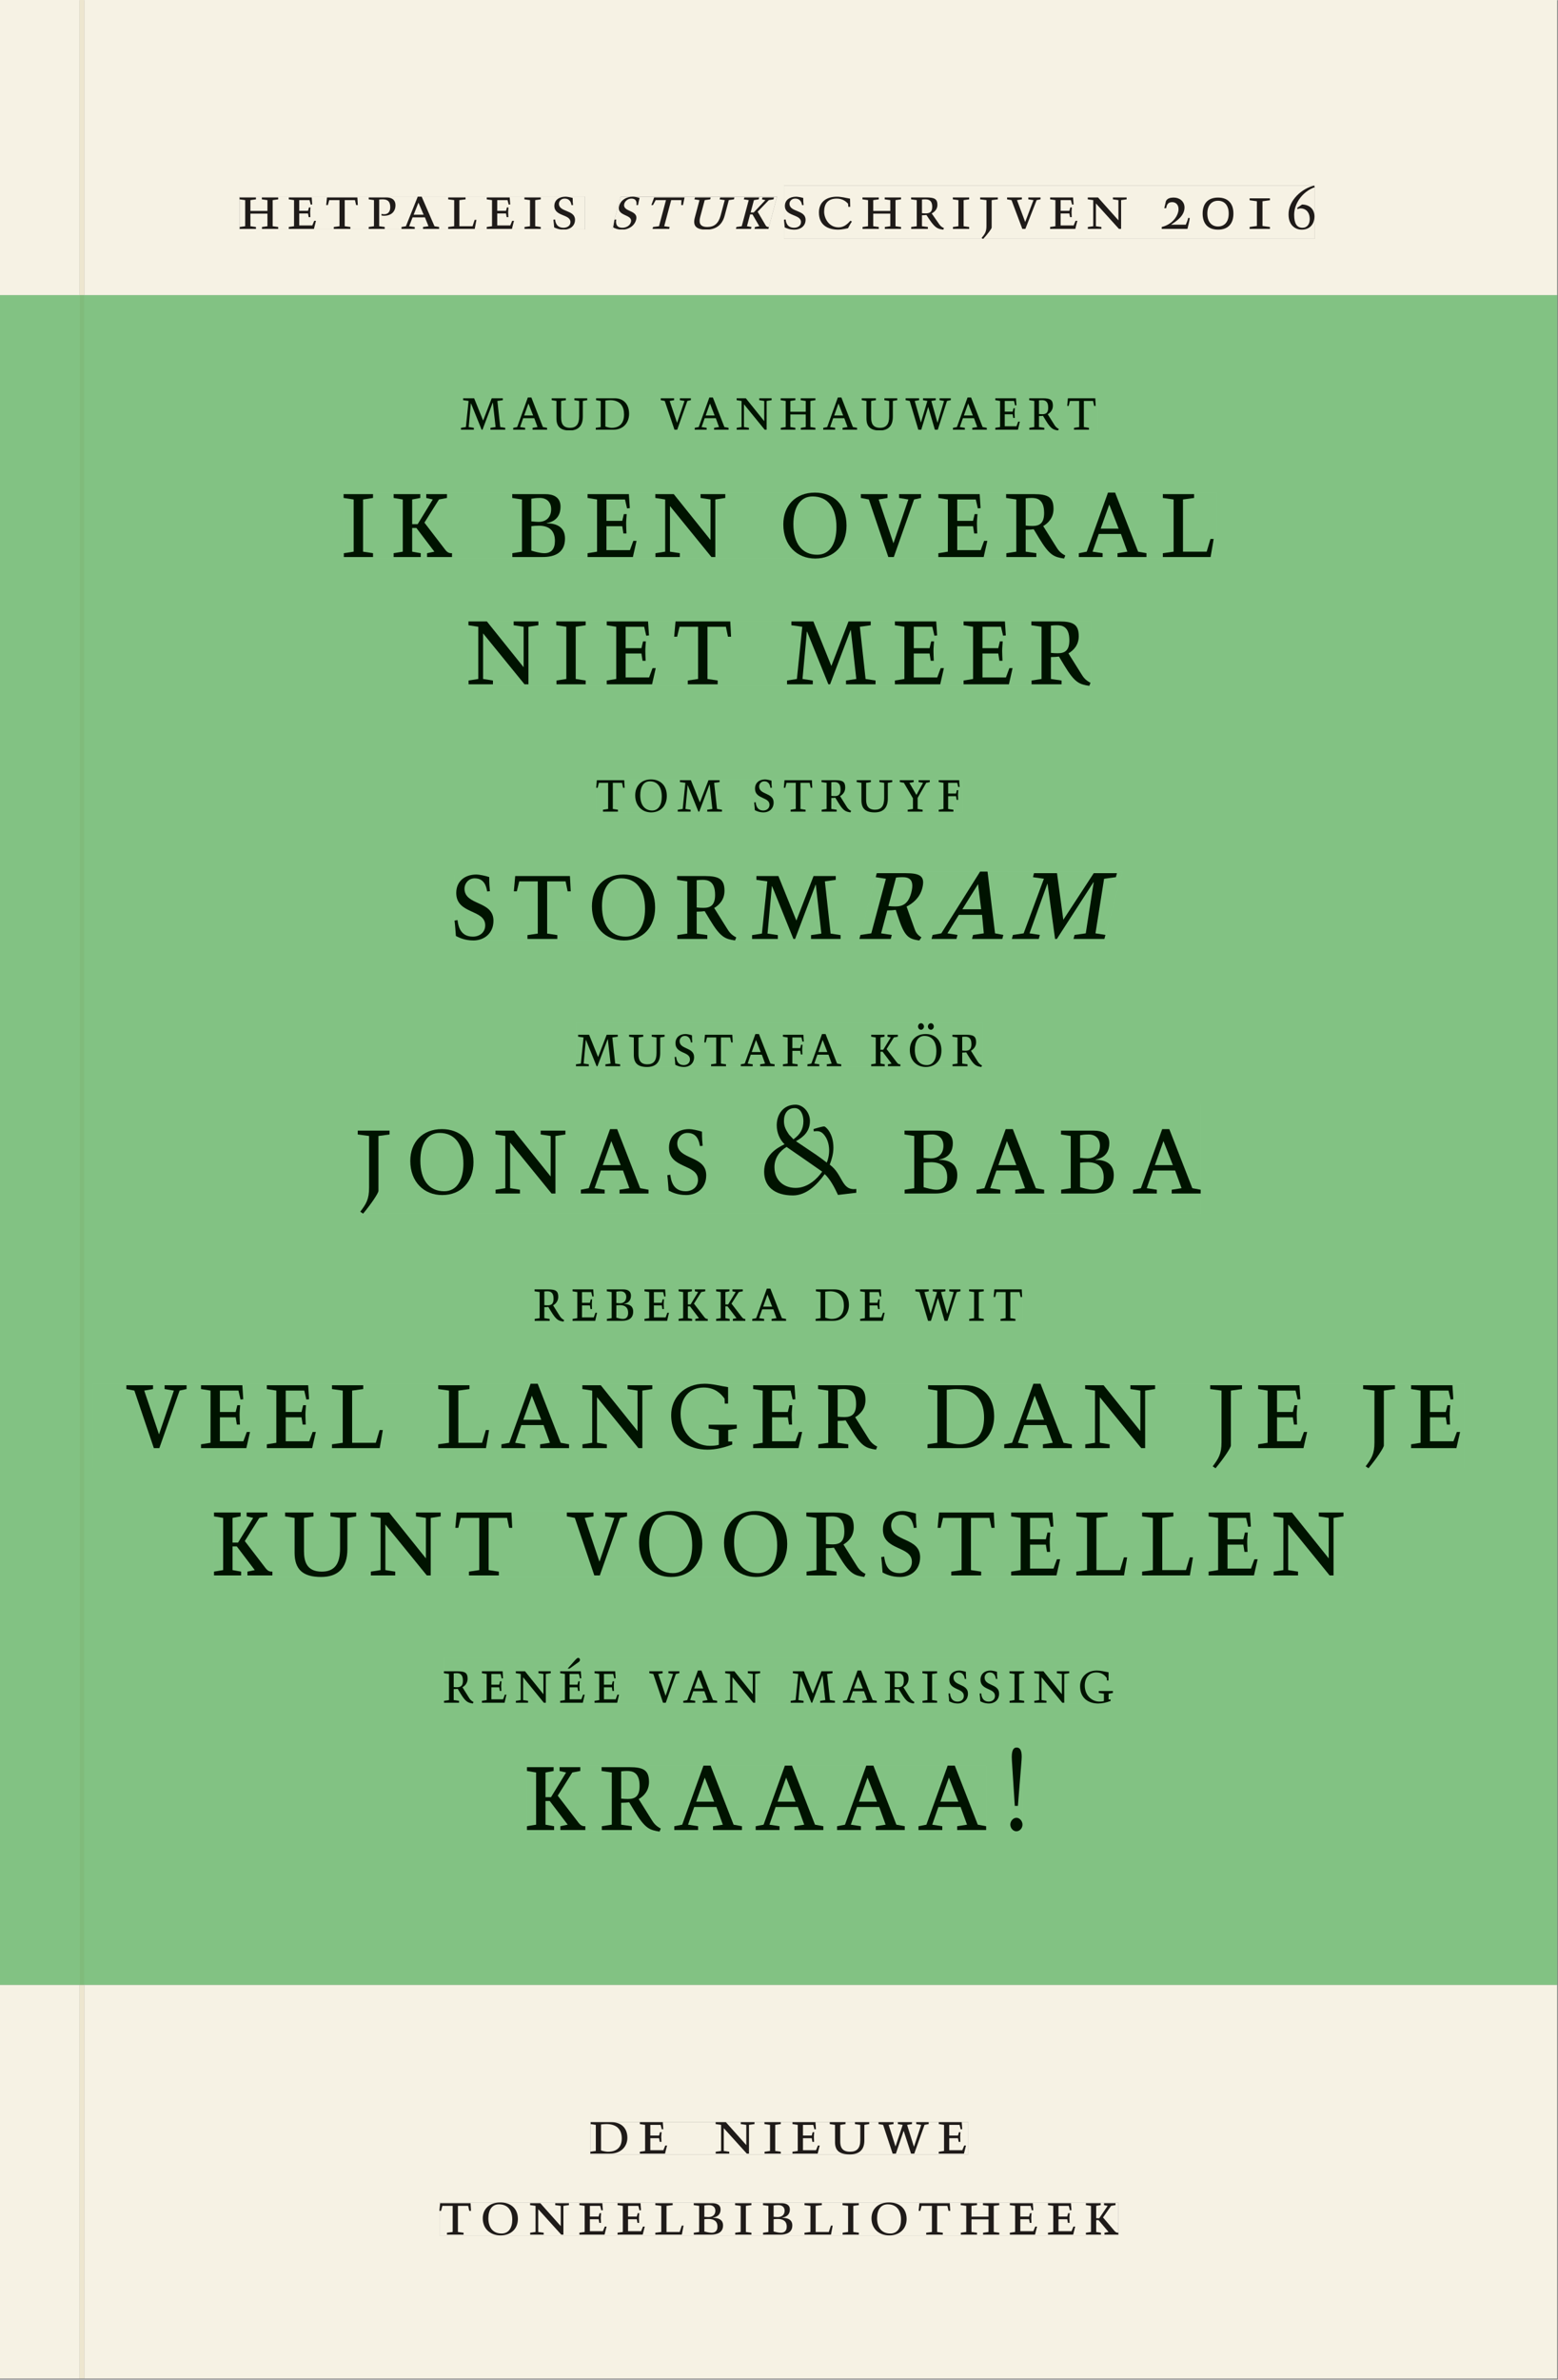 <svg xmlns="http://www.w3.org/2000/svg" xmlns:ns1="http://www.w3.org/1999/xlink" version="1.1" width="800" height="1221" viewBox="0.0 -8.526512829121202e-14 748.5 1142.25">
<rect x="0.0" y="-8.526512829121202e-14" width="748.5" height="1142.25" fill="#808080" stroke="none"/>
<g enable-background="new">
<path transform="matrix(2.778,0,0,-2.778,0,1141.733)" d="M 0 68.032 L 269.292 68.032 L 269.292 360 L 0 360 Z " fill="#84c98b" />
<symbol id="font_0_f">
<path d="M .17 .282 L .17 .452 L .257 .464 L .257 .494 L 0 .494 L 0 .464 L .088 .452 L .088 .042 L .002 .03 L .002 0 L .257 0 L .257 .03 L .17 .042 L .17 .24 L .438 .24 L .438 .042 L .352 .03 L .352 0 L .607 0 L .607 .03 L .52 .042 L .52 .452 L .607 .464 L .607 .494 L .35 .494 L .35 .464 L .438 .452 L .438 .282 L .17 .282 Z " />
</symbol>
<symbol id="font_0_c">
<path d="M 0 0 L .396 0 L .428 .127 L .4 .127 L .37 .054 L .165 .054 L .165 .242 L .303 .242 L .313 .185 L .34 .185 C .339 .212 .337 .237 .337 .261 C .337 .287 .34 .311 .342 .337 L .317 .337 L .303 .284 L .165 .284 L .165 .452 L .327 .452 L .345 .382 L .369 .384 L .361 .494 L 0 .494 L 0 .464 L .083 .452 L .083 .042 L 0 .03 L 0 0 Z " />
</symbol>
<symbol id="font_0_1a">
<path d="M .38 0 L .38 .03 L .291 .042 L .291 .452 L .452 .452 L .47 .374 L .497 .374 L .49 .494 L .012 .494 L 0 .374 L .026 .374 L .047 .452 L .209 .452 L .209 .042 L .119 .03 L .119 0 L .38 0 Z " />
</symbol>
<symbol id="font_0_17">
<path d="M 0 .464 L .083 .452 L .083 .042 L 0 .03 L 0 0 L .252 0 L .252 .03 L .165 .042 L .165 .461 C .182 .463 .201 .464 .219 .464 C .297 .464 .339 .432 .339 .34 C .339 .273 .305 .23 .243 .23 C .229 .23 .215 .232 .201 .235 L .201 .211 C .213 .208 .225 .206 .238 .206 C .38 .206 .421 .298 .421 .369 C .421 .466 .352 .494 .278 .494 L 0 .494 L 0 .464 Z " />
</symbol>
<symbol id="font_0_8">
<path d="M .208 .03 L .12 .042 L .174 .181 L .368 .181 L .424 .042 L .338 .03 L .338 0 L .591 0 L .591 .03 L .518 .042 L .317 .506 L .255 .506 L .069 .042 L 0 .03 L 0 0 L .208 0 L .208 .03 M .266 .412 L .348 .223 L .191 .223 L .266 .412 Z " />
</symbol>
<symbol id="font_0_13">
<path d="M 0 .494 L 0 .464 L .094 .452 L .094 .042 L 0 .03 L 0 0 L .417 0 L .444 .142 L .416 .142 L .383 .042 L .176 .042 L .176 .452 L .273 .464 L .273 .494 L 0 .494 Z " />
</symbol>
<symbol id="font_0_10">
<path d="M .088 .042 L .002 .03 L .002 0 L .257 0 L .257 .03 L .17 .042 L .17 .452 L .257 .464 L .257 .494 L 0 .494 L 0 .464 L .088 .452 L .088 .042 Z " />
</symbol>
<symbol id="font_0_19">
<path d="M .309 .387 C .306 .412 .303 .445 .303 .498 C .269 .508 .216 .518 .192 .518 C .087 .518 .015 .463 .015 .373 C .015 .204 .268 .247 .268 .119 C .268 .063 .219 .03 .16 .03 C .044 .03 .032 .123 .026 .16 L 0 .156 C .005 .122 .01 .057 .012 .035 C .04 .022 .089 0 .165 0 C .257 0 .34 .054 .34 .155 C .34 .315 .087 .272 .087 .407 C .087 .446 .12 .488 .176 .488 C .263 .488 .278 .42 .285 .385 L .309 .387 Z " />
</symbol>
<symbol id="font_0_1">
<path d="M 0 0 Z " />
</symbol>
<use ns1:href="#font_0_f" transform="matrix(30.556,0,0,-30.556,115.105,109.805)" fill="#231f20" />
<use ns1:href="#font_0_c" transform="matrix(30.556,0,0,-30.556,138.724,109.805)" fill="#231f20" />
<use ns1:href="#font_0_1a" transform="matrix(30.556,0,0,-30.556,156.721,109.805)" fill="#231f20" />
<use ns1:href="#font_0_17" transform="matrix(30.556,0,0,-30.556,177.132,109.805)" fill="#231f20" />
<use ns1:href="#font_0_8" transform="matrix(30.556,0,0,-30.556,192.899,109.805)" fill="#231f20" />
<use ns1:href="#font_0_13" transform="matrix(30.556,0,0,-30.556,215.327,109.805)" fill="#231f20" />
<use ns1:href="#font_0_c" transform="matrix(30.556,0,0,-30.556,233.844,109.805)" fill="#231f20" />
<use ns1:href="#font_0_10" transform="matrix(30.556,0,0,-30.556,251.932,109.805)" fill="#231f20" />
<use ns1:href="#font_0_19" transform="matrix(30.556,0,0,-30.556,265.866,110.172)" fill="#231f20" />
<use ns1:href="#font_0_1" transform="matrix(30.556,0,0,-30.556,280.93,109.805)" fill="#231f20" />
<symbol id="font_0_1b">
<path d="M .396 .506 L .396 .476 L .48 .464 L .48 .222 C .48 .098 .428 .042 .32 .042 C .192 .042 .165 .118 .165 .202 L .165 .464 L .248 .476 L .248 .506 L 0 .506 L 0 .476 L .083 .464 L .083 .19 C .083 .057 .158 0 .314 0 C .461 0 .544 .069 .544 .218 L .544 .464 L .621 .476 L .621 .506 L .396 .506 Z " />
</symbol>
<symbol id="font_0_12">
<path d="M .466 .494 L .285 .494 L .285 .464 L .342 .452 L .21 .258 L .162 .258 L .162 .452 L .233 .464 L .233 .494 L 0 .494 L 0 .464 L .08 .452 L .08 .042 L 0 .03 L 0 0 L .237 0 L .237 .03 L .162 .042 L .162 .228 L .199 .228 L .356 .042 L .292 .03 L .292 0 L .51 0 L .51 .03 C .492 .03 .473 .03 .449 .059 L .269 .27 L .396 .452 L .466 .464 L .466 .494 Z " />
</symbol>
<use ns1:href="#font_0_19" transform="matrix(30.556,0,8.187,-30.556,293.939,110.172)" fill="#231f20" />
<use ns1:href="#font_0_1a" transform="matrix(30.556,0,8.187,-30.556,309.865,109.805)" fill="#231f20" />
<use ns1:href="#font_0_1b" transform="matrix(30.556,0,8.187,-30.556,329.72,110.172)" fill="#231f20" />
<use ns1:href="#font_0_12" transform="matrix(30.556,0,8.187,-30.556,353.56,109.805)" fill="#231f20" />
<symbol id="font_0_a">
<path d="M .489 .487 C .423 .499 .351 .518 .283 .518 C .109 .518 0 .428 0 .27 C 0 .064 .148 0 .306 0 C .356 0 .435 .018 .457 .022 C .475 .059 .496 .095 .518 .128 L .495 .14 C .454 .094 .396 .036 .31 .036 C .155 .036 .082 .18 .082 .282 C .082 .395 .129 .488 .282 .488 C .374 .488 .43 .439 .458 .407 L .462 .359 L .492 .359 L .489 .487 Z " />
</symbol>
<symbol id="font_0_18">
<path d="M .089 .054 L .002 .042 L .002 .012 L .264 .012 L .264 .042 L .171 .054 L .171 .226 C .197 .226 .226 .228 .241 .23 L .288 .16 C .38 .023 .42 .012 .506 0 L .517 .024 C .472 .044 .453 .069 .436 .094 L .324 .255 C .369 .279 .414 .321 .414 .39 C .414 .482 .366 .506 .242 .506 L 0 .506 L 0 .476 L .089 .464 L .089 .054 M .171 .473 C .188 .475 .201 .476 .223 .476 C .271 .476 .332 .465 .332 .358 C .332 .277 .292 .256 .231 .256 C .209 .256 .19 .257 .171 .259 L .171 .473 Z " />
</symbol>
<symbol id="font_0_11">
<path d="M .278 .652 L 0 .652 L 0 .622 L .099 .61 L .099 .203 C .099 .112 .073 .076 .022 .015 L .047 0 C .118 .077 .181 .161 .181 .179 L .181 .61 L .278 .622 L .278 .652 Z " />
</symbol>
<symbol id="font_0_1c">
<path d="M .465 .452 L .526 .464 L .526 .494 L .334 .494 L .334 .464 L .415 .452 L .285 .108 L .156 .452 L .233 .464 L .233 .494 L 0 .494 L 0 .464 L .07 .452 L .24 0 L .288 0 L .465 .452 Z " />
</symbol>
<symbol id="font_0_15">
<path d="M .611 .494 L .395 .494 L .395 .464 L .482 .452 L .482 .134 L .161 .494 L 0 .494 L 0 .464 L .086 .452 L .086 .042 L .001 .03 L .001 0 L .214 0 L .214 .03 L .128 .042 L .128 .4 L .49 0 L .524 0 L .524 .452 L .611 .464 L .611 .494 Z " />
</symbol>
<symbol id="font_0_6">
<path d="M .15 .066 L .148 .068 C .235 .124 .358 .206 .358 .336 C .358 .434 .277 .492 .191 .492 C .129 .492 .089 .479 .066 .437 L .04 .325 L .07 .325 C .079 .382 .099 .42 .164 .42 C .215 .42 .264 .387 .264 .309 C .264 .224 .185 .075 0 .03 L 0 0 L .404 0 C .413 .039 .433 .111 .441 .17 L .415 .172 C .407 .134 .393 .098 .378 .066 L .15 .066 Z " />
</symbol>
<symbol id="font_0_4">
<path d="M 0 .252 C 0 .103 .076 0 .242 0 C .408 0 .484 .103 .484 .252 C .484 .401 .408 .504 .242 .504 C .076 .504 0 .401 0 .252 M .074 .252 C .074 .386 .145 .454 .242 .454 C .339 .454 .41 .386 .41 .252 C .41 .118 .339 .05 .242 .05 C .145 .05 .074 .118 .074 .252 Z " />
</symbol>
<symbol id="font_0_5">
<path d="M .319 .48 L 0 .48 L 0 .45 L .114 .434 L .114 .046 L 0 .03 L 0 0 L .319 0 L .319 .03 L .202 .046 L .202 .434 L .319 .45 L .319 .48 Z " />
</symbol>
<symbol id="font_0_7">
<path d="M .146 .322 C .163 .329 .18 .334 .198 .334 C .266 .334 .339 .285 .339 .165 C .339 .09 .301 .03 .225 .03 C .139 .03 .094 .092 .094 .233 C .094 .414 .226 .598 .417 .667 L .409 .692 C .229 .654 0 .466 .006 .235 C .007 .07 .112 0 .212 0 C .351 0 .413 .099 .413 .208 C .413 .318 .338 .394 .218 .395 L .142 .343 L .146 .322 Z " />
</symbol>
<use ns1:href="#font_0_19" transform="matrix(30.556,0,0,-30.556,376.628,110.172)" fill="#231f20" />
<use ns1:href="#font_0_a" transform="matrix(30.556,0,0,-30.556,393.434,110.172)" fill="#231f20" />
<use ns1:href="#font_0_f" transform="matrix(30.556,0,0,-30.556,414.334,109.805)" fill="#231f20" />
<use ns1:href="#font_0_18" transform="matrix(30.556,0,0,-30.556,437.709,110.172)" fill="#231f20" />
<use ns1:href="#font_0_10" transform="matrix(30.556,0,0,-30.556,457.753,109.805)" fill="#231f20" />
<use ns1:href="#font_0_11" transform="matrix(30.556,0,0,-30.556,470.892,114.633)" fill="#231f20" />
<use ns1:href="#font_0_1c" transform="matrix(30.556,0,0,-30.556,483.817,109.805)" fill="#231f20" />
<use ns1:href="#font_0_c" transform="matrix(30.556,0,0,-30.556,504.503,109.805)" fill="#231f20" />
<use ns1:href="#font_0_15" transform="matrix(30.556,0,0,-30.556,522.592,109.805)" fill="#231f20" />
<use ns1:href="#font_0_1" transform="matrix(30.556,0,0,-30.556,545.173,109.805)" fill="#231f20" />
<use ns1:href="#font_0_6" transform="matrix(30.556,0,0,-30.556,558.128,109.805)" fill="#231f20" />
<use ns1:href="#font_0_4" transform="matrix(30.556,0,0,-30.556,577.776,110.172)" fill="#231f20" />
<use ns1:href="#font_0_5" transform="matrix(30.556,0,0,-30.556,600.356,109.805)" fill="#231f20" />
<use ns1:href="#font_0_7" transform="matrix(30.556,0,0,-30.556,618.873,110.172)" fill="#231f20" />
<path transform="matrix(2.778,0,0,-2.778,0,1141.733)" d="M 14.573 360 L 269.292 360 L 269.292 411.024 L 14.573 411.024 Z M 135.586 378.974 L 227.381 378.974 L 227.381 369.756 L 135.586 369.756 Z M 107.345 377.06 L 134.383 377.06 L 132.856 371.362 L 105.818 371.362 Z M 41.438 377.06 L 101.135 377.06 L 101.135 371.362 L 41.438 371.362 Z M 0 360 L 13.774 360 L 13.774 411.024 L 0 411.024 Z M 14.573 0 L 269.292 0 L 269.292 68.032 L 14.573 68.032 Z M 102.102 44.302 L 167.464 44.302 L 167.464 38.736 L 102.102 38.736 Z M 75.994 30.434 L 193.418 30.434 L 193.418 24.736 L 75.994 24.736 Z M 0 0 L 13.774 0 L 13.774 68.032 L 0 68.032 Z M 13.774 0 L 14.573 0 Z " fill="#f6f2e4" />
<path transform="matrix(2.778,0,0,-2.778,0,1141.733)" d="M 14.573 68.032 L 269.292 68.032 L 269.292 360 L 14.573 360 Z M 79.726 342.355 L 189.833 342.355 L 189.833 336.657 L 79.726 336.657 Z M 59.426 325.921 L 210.42 325.921 L 210.42 314.525 L 59.426 314.525 Z M 81.018 303.656 L 188.61 303.656 L 188.61 292.525 L 81.018 292.525 Z M 103.109 276.355 L 166.429 276.355 L 166.429 270.657 L 103.109 270.657 Z M 151.709 260.427 L 194.124 260.427 L 190.931 248.512 L 148.517 248.512 Z M 78.613 259.921 L 145.378 259.921 L 145.378 248.525 L 78.613 248.525 Z M 99.61 234.225 L 169.949 234.225 L 169.949 226.657 L 99.61 226.657 Z M 61.871 220.145 L 207.657 220.145 L 207.657 201.313 L 61.871 201.313 Z M 92.452 188.355 L 176.779 188.355 L 176.779 182.657 L 92.452 182.657 Z M 16.054 171.921 L 253.237 171.921 L 253.237 157.313 L 16.054 157.313 Z M 37.012 149.921 L 232.358 149.921 L 232.358 138.525 L 37.012 138.525 Z M 76.775 124.544 L 192.792 124.544 L 192.792 116.657 L 76.775 116.657 Z M 174.737 109.049 L 176.843 109.049 L 176.843 94.57 L 174.737 94.57 Z M 91.139 105.921 L 170.556 105.921 L 170.556 94.525 L 91.139 94.525 Z M 0 68.032 L 13.774 68.032 L 13.774 360 L 0 360 Z " fill="#82c283" />
<path transform="matrix(2.778,0,0,-2.778,0,1141.733)" d="M 102.102 38.735 L 167.464 38.735 L 167.464 44.301 L 102.102 44.301 Z " fill="#f6f2e4" />
<clipPath id="cp1">
<path transform="matrix(2.778,0,0,-2.778,0,1141.733)" d="M 102.102 38.735 L 167.464 38.735 L 167.464 44.301 L 102.102 44.301 Z " />
</clipPath>
<g clip-path="url(#cp1)">
<symbol id="font_0_b">
<path d="M .168 .458 C .188 .46 .222 .464 .253 .464 C .436 .464 .494 .357 .494 .24 C .494 .106 .421 .03 .279 .03 C .249 .03 .216 .036 .168 .05 L .168 .458 M .005 .464 L .086 .452 L .086 .042 L 0 .03 L 0 0 L .307 0 C .491 0 .582 .12 .582 .249 C .582 .396 .491 .494 .331 .494 L .005 .494 L .005 .464 Z " />
</symbol>
<symbol id="font_0_1d">
<path d="M .723 .452 L .789 .464 L .789 .494 L .593 .494 L .593 .464 L .671 .452 L .558 .111 L .556 .111 L .449 .452 L .526 .464 L .526 .494 L .304 .494 L .304 .464 L .38 .452 L .268 .115 L .266 .115 L .159 .452 L .236 .464 L .236 .494 L 0 .494 L 0 .464 L .072 .452 L .222 0 L .273 0 L .394 .356 L .396 .356 L .511 0 L .562 0 L .723 .452 Z " />
</symbol>
<use ns1:href="#font_0_b" transform="matrix(30.556,0,0,-30.556,283.618,1033.768)" fill="#1f1b19" />
<use ns1:href="#font_0_c" transform="matrix(30.556,0,0,-30.556,307.39,1033.768)" fill="#1f1b19" />
<use ns1:href="#font_0_1" transform="matrix(30.556,0,0,-30.556,324.623,1033.768)" fill="#1f1b19" />
<use ns1:href="#font_0_15" transform="matrix(30.556,0,0,-30.556,343.812,1033.768)" fill="#1f1b19" />
<use ns1:href="#font_0_10" transform="matrix(30.556,0,0,-30.556,367.248,1033.768)" fill="#1f1b19" />
<use ns1:href="#font_0_c" transform="matrix(30.556,0,0,-30.556,380.723,1033.768)" fill="#1f1b19" />
<use ns1:href="#font_0_1b" transform="matrix(30.556,0,0,-30.556,398.629,1034.135)" fill="#1f1b19" />
<use ns1:href="#font_0_1d" transform="matrix(30.556,0,0,-30.556,422.065,1033.768)" fill="#1f1b19" />
<use ns1:href="#font_0_c" transform="matrix(30.556,0,0,-30.556,451.001,1033.768)" fill="#1f1b19" />
<use ns1:href="#font_0_1" transform="matrix(30.556,0,0,-30.556,465.179,1033.768)" fill="#1f1b19" />
</g>
<path transform="matrix(2.778,0,0,-2.778,0,1141.733)" d="M 75.994 24.736 L 193.418 24.736 L 193.418 30.434 L 75.994 30.434 Z " fill="#f6f2e4" />
<clipPath id="cp2">
<path transform="matrix(2.778,0,0,-2.778,0,1141.733)" d="M 75.994 24.736 L 193.418 24.736 L 193.418 30.434 L 75.994 30.434 Z " />
</clipPath>
<g clip-path="url(#cp2)">
<symbol id="font_0_16">
<path d="M .256 .488 C .389 .488 .464 .398 .464 .248 C .464 .118 .407 .03 .296 .03 C .163 .03 .088 .12 .088 .27 C .088 .4 .145 .488 .256 .488 M 0 .268 C 0 .104 .119 0 .279 0 C .443 0 .552 .104 .552 .259 C .552 .43 .431 .518 .276 .518 C .105 .518 0 .414 0 .268 Z " />
</symbol>
<symbol id="font_0_9">
<path d="M .167 .458 C .186 .461 .207 .464 .241 .464 C .306 .464 .34 .427 .34 .376 C .34 .317 .302 .276 .229 .276 C .214 .276 .195 .278 .167 .28 L .167 .458 M .167 .242 C .184 .244 .206 .246 .233 .246 C .311 .246 .373 .216 .373 .126 C .373 .065 .343 .03 .281 .03 C .241 .03 .191 .044 .167 .05 L .167 .242 M .268 0 C .371 0 .461 .034 .461 .145 C .461 .237 .386 .264 .302 .265 L .302 .267 C .398 .282 .422 .342 .422 .395 C .422 .474 .354 .494 .289 .494 L 0 .494 L 0 .464 L .085 .452 L .085 .042 L .001 .03 L .001 0 L .268 0 Z " />
</symbol>
<use ns1:href="#font_0_1a" transform="matrix(30.556,0,0,-30.556,211.094,1072.657)" fill="#1f1b19" />
<use ns1:href="#font_0_16" transform="matrix(30.556,0,0,-30.556,231.933,1073.024)" fill="#1f1b19" />
<use ns1:href="#font_0_15" transform="matrix(30.556,0,0,-30.556,254.667,1072.657)" fill="#1f1b19" />
<use ns1:href="#font_0_c" transform="matrix(30.556,0,0,-30.556,278.347,1072.657)" fill="#1f1b19" />
<use ns1:href="#font_0_c" transform="matrix(30.556,0,0,-30.556,296.681,1072.657)" fill="#1f1b19" />
<use ns1:href="#font_0_13" transform="matrix(30.556,0,0,-30.556,314.831,1072.657)" fill="#1f1b19" />
<use ns1:href="#font_0_9" transform="matrix(30.556,0,0,-30.556,333.286,1072.657)" fill="#1f1b19" />
<use ns1:href="#font_0_10" transform="matrix(30.556,0,0,-30.556,353.147,1072.657)" fill="#1f1b19" />
<use ns1:href="#font_0_9" transform="matrix(30.556,0,0,-30.556,366.561,1072.657)" fill="#1f1b19" />
<use ns1:href="#font_0_13" transform="matrix(30.556,0,0,-30.556,386.483,1072.657)" fill="#1f1b19" />
<use ns1:href="#font_0_10" transform="matrix(30.556,0,0,-30.556,404.756,1072.657)" fill="#1f1b19" />
<use ns1:href="#font_0_16" transform="matrix(30.556,0,0,-30.556,418.689,1073.024)" fill="#1f1b19" />
<use ns1:href="#font_0_1a" transform="matrix(30.556,0,0,-30.556,441.331,1072.657)" fill="#1f1b19" />
<use ns1:href="#font_0_f" transform="matrix(30.556,0,0,-30.556,461.528,1072.657)" fill="#1f1b19" />
<use ns1:href="#font_0_c" transform="matrix(30.556,0,0,-30.556,485.147,1072.657)" fill="#1f1b19" />
<use ns1:href="#font_0_c" transform="matrix(30.556,0,0,-30.556,503.481,1072.657)" fill="#1f1b19" />
<use ns1:href="#font_0_12" transform="matrix(30.556,0,0,-30.556,521.692,1072.657)" fill="#1f1b19" />
</g>
<path transform="matrix(2.778,0,0,-2.778,0,1141.733)" d="M 41.438 371.362 L 101.135 371.362 L 101.135 377.06 L 41.438 377.06 Z " fill="#f6f2e4" />
<clipPath id="cp3">
<path transform="matrix(2.778,0,0,-2.778,0,1141.733)" d="M 41.438 371.362 L 101.135 371.362 L 101.135 377.06 L 41.438 377.06 Z " />
</clipPath>
<g clip-path="url(#cp3)">
<use ns1:href="#font_0_f" transform="matrix(30.556,0,0,-30.556,115.105,109.805)" fill="#1f1b19" />
<use ns1:href="#font_0_c" transform="matrix(30.556,0,0,-30.556,138.724,109.805)" fill="#1f1b19" />
<use ns1:href="#font_0_1a" transform="matrix(30.556,0,0,-30.556,156.721,109.805)" fill="#1f1b19" />
<use ns1:href="#font_0_17" transform="matrix(30.556,0,0,-30.556,177.132,109.805)" fill="#1f1b19" />
<use ns1:href="#font_0_8" transform="matrix(30.556,0,0,-30.556,192.899,109.805)" fill="#1f1b19" />
<use ns1:href="#font_0_13" transform="matrix(30.556,0,0,-30.556,215.327,109.805)" fill="#1f1b19" />
<use ns1:href="#font_0_c" transform="matrix(30.556,0,0,-30.556,233.844,109.805)" fill="#1f1b19" />
<use ns1:href="#font_0_10" transform="matrix(30.556,0,0,-30.556,251.932,109.805)" fill="#1f1b19" />
<use ns1:href="#font_0_19" transform="matrix(30.556,0,0,-30.556,265.866,110.172)" fill="#1f1b19" />
<use ns1:href="#font_0_1" transform="matrix(30.556,0,0,-30.556,280.93,109.805)" fill="#1f1b19" />
</g>
<path transform="matrix(2.778,0,0,-2.778,298.18,94.343)" d="M 0 0 L -1.526 -5.698 L 25.511 -5.698 L 27.038 0 Z " fill="#f6f2e4" />
<clipPath id="cp4">
<path transform="matrix(2.778,0,0,-2.778,0,1141.733)" d="M 107.345 377.06 L 105.818 371.362 L 132.856 371.362 L 134.383 377.06 Z " />
</clipPath>
<g clip-path="url(#cp4)">
<use ns1:href="#font_0_19" transform="matrix(30.556,0,8.187,-30.556,293.939,110.172)" fill="#1f1b19" />
<use ns1:href="#font_0_1a" transform="matrix(30.556,0,8.187,-30.556,309.865,109.805)" fill="#1f1b19" />
<use ns1:href="#font_0_1b" transform="matrix(30.556,0,8.187,-30.556,329.72,110.172)" fill="#1f1b19" />
<use ns1:href="#font_0_12" transform="matrix(30.556,0,8.187,-30.556,353.56,109.805)" fill="#1f1b19" />
</g>
<path transform="matrix(2.778,0,0,-2.778,0,1141.733)" d="M 135.586 369.756 L 227.381 369.756 L 227.381 378.974 L 135.586 378.974 Z " fill="#f6f2e4" />
<clipPath id="cp5">
<path transform="matrix(2.778,0,0,-2.778,0,1141.733)" d="M 135.586 369.756 L 227.381 369.756 L 227.381 378.974 L 135.586 378.974 Z " />
</clipPath>
<g clip-path="url(#cp5)">
<use ns1:href="#font_0_19" transform="matrix(30.556,0,0,-30.556,376.628,110.172)" fill="#1f1b19" />
<use ns1:href="#font_0_a" transform="matrix(30.556,0,0,-30.556,393.434,110.172)" fill="#1f1b19" />
<use ns1:href="#font_0_f" transform="matrix(30.556,0,0,-30.556,414.334,109.805)" fill="#1f1b19" />
<use ns1:href="#font_0_18" transform="matrix(30.556,0,0,-30.556,437.709,110.172)" fill="#1f1b19" />
<use ns1:href="#font_0_10" transform="matrix(30.556,0,0,-30.556,457.753,109.805)" fill="#1f1b19" />
<use ns1:href="#font_0_11" transform="matrix(30.556,0,0,-30.556,470.892,114.633)" fill="#1f1b19" />
<use ns1:href="#font_0_1c" transform="matrix(30.556,0,0,-30.556,483.817,109.805)" fill="#1f1b19" />
<use ns1:href="#font_0_c" transform="matrix(30.556,0,0,-30.556,504.503,109.805)" fill="#1f1b19" />
<use ns1:href="#font_0_15" transform="matrix(30.556,0,0,-30.556,522.592,109.805)" fill="#1f1b19" />
<use ns1:href="#font_0_1" transform="matrix(30.556,0,0,-30.556,545.173,109.805)" fill="#1f1b19" />
<use ns1:href="#font_0_6" transform="matrix(30.556,0,0,-30.556,558.128,109.805)" fill="#1f1b19" />
<use ns1:href="#font_0_4" transform="matrix(30.556,0,0,-30.556,577.776,110.172)" fill="#1f1b19" />
<use ns1:href="#font_0_5" transform="matrix(30.556,0,0,-30.556,600.356,109.805)" fill="#1f1b19" />
<use ns1:href="#font_0_7" transform="matrix(30.556,0,0,-30.556,618.873,110.172)" fill="#1f1b19" />
</g>
<path transform="matrix(2.778,0,0,-2.778,0,1141.733)" d="M 79.726 336.657 L 189.833 336.657 L 189.833 342.355 L 79.726 342.355 Z " fill="#82c283" />
<clipPath id="cp6">
<path transform="matrix(2.778,0,0,-2.778,0,1141.733)" d="M 79.726 336.657 L 189.833 336.657 L 189.833 342.355 L 79.726 342.355 Z " />
</clipPath>
<g clip-path="url(#cp6)">
<symbol id="font_0_14">
<path d="M .387 .144 L .23 .494 L .038 .494 L .038 .464 L .133 .452 L .086 .042 L 0 .03 L 0 0 L .225 0 L .225 .03 L .135 .042 L .173 .414 L .175 .414 L .361 0 L .376 0 L .555 .426 L .557 .426 L .605 .042 L .515 .03 L .515 0 L .773 0 L .773 .03 L .686 .042 L .636 .452 L .731 .464 L .731 .494 L .537 .494 L .387 .144 Z " />
</symbol>
<use ns1:href="#font_0_14" transform="matrix(27.5,0,0,-30.556,221.461,206.209)" fill="#001300" />
<use ns1:href="#font_0_8" transform="matrix(27.5,0,0,-30.556,246.568,206.209)" fill="#001300" />
<use ns1:href="#font_0_1b" transform="matrix(27.5,0,0,-30.556,265.048,206.576)" fill="#001300" />
<use ns1:href="#font_0_b" transform="matrix(27.5,0,0,-30.556,286.223,206.209)" fill="#001300" />
<use ns1:href="#font_0_1" transform="matrix(27.5,0,0,-30.556,306.628,206.209)" fill="#001300" />
<use ns1:href="#font_0_1c" transform="matrix(27.5,0,0,-30.556,317.436,206.209)" fill="#001300" />
<use ns1:href="#font_0_8" transform="matrix(27.5,0,0,-30.556,333.768,206.209)" fill="#001300" />
<use ns1:href="#font_0_15" transform="matrix(27.5,0,0,-30.556,353.898,206.209)" fill="#001300" />
<use ns1:href="#font_0_f" transform="matrix(27.5,0,0,-30.556,375.045,206.209)" fill="#001300" />
<use ns1:href="#font_0_8" transform="matrix(27.5,0,0,-30.556,395.505,206.209)" fill="#001300" />
<use ns1:href="#font_0_1b" transform="matrix(27.5,0,0,-30.556,413.985,206.576)" fill="#001300" />
<use ns1:href="#font_0_1d" transform="matrix(27.5,0,0,-30.556,435.078,206.209)" fill="#001300" />
<use ns1:href="#font_0_8" transform="matrix(27.5,0,0,-30.556,457.82,206.209)" fill="#001300" />
<use ns1:href="#font_0_c" transform="matrix(27.5,0,0,-30.556,478.17,206.209)" fill="#001300" />
<use ns1:href="#font_0_18" transform="matrix(27.5,0,0,-30.556,494.45,206.576)" fill="#001300" />
<use ns1:href="#font_0_1a" transform="matrix(27.5,0,0,-30.556,512.71,206.209)" fill="#001300" />
<use ns1:href="#font_0_1" transform="matrix(27.5,0,0,-30.556,527.31,206.209)" fill="#001300" />
</g>
<path transform="matrix(2.778,0,0,-2.778,0,1141.733)" d="M 59.426 314.525 L 210.42 314.525 L 210.42 325.921 L 59.426 325.921 Z " fill="#82c283" />
<clipPath id="cp7">
<path transform="matrix(2.778,0,0,-2.778,0,1141.733)" d="M 59.426 314.525 L 210.42 314.525 L 210.42 325.921 L 59.426 325.921 Z " />
</clipPath>
<g clip-path="url(#cp7)">
<use ns1:href="#font_0_10" transform="matrix(55,0,0,-61.111,165.071,267.32)" fill="#001300" />
<use ns1:href="#font_0_12" transform="matrix(55,0,0,-61.111,189.106,267.32)" fill="#001300" />
<use ns1:href="#font_0_1" transform="matrix(55,0,0,-61.111,223.426,267.32)" fill="#001300" />
<use ns1:href="#font_0_9" transform="matrix(55,0,0,-61.111,246.086,267.32)" fill="#001300" />
<use ns1:href="#font_0_c" transform="matrix(55,0,0,-61.111,282.276,267.32)" fill="#001300" />
<use ns1:href="#font_0_15" transform="matrix(55,0,0,-61.111,314.836,267.32)" fill="#001300" />
<use ns1:href="#font_0_1" transform="matrix(55,0,0,-61.111,355.481,267.32)" fill="#001300" />
<use ns1:href="#font_0_16" transform="matrix(55,0,0,-61.111,376.326,268.054)" fill="#001300" />
<use ns1:href="#font_0_1c" transform="matrix(55,0,0,-61.111,413.567,267.32)" fill="#001300" />
<use ns1:href="#font_0_c" transform="matrix(55,0,0,-61.111,450.802,267.32)" fill="#001300" />
<use ns1:href="#font_0_18" transform="matrix(55,0,0,-61.111,483.362,268.054)" fill="#001300" />
<use ns1:href="#font_0_8" transform="matrix(55,0,0,-61.111,518.287,267.32)" fill="#001300" />
<use ns1:href="#font_0_13" transform="matrix(55,0,0,-61.111,558.657,267.32)" fill="#001300" />
<use ns1:href="#font_0_1" transform="matrix(55,0,0,-61.111,584.507,267.32)" fill="#001300" />
</g>
<path transform="matrix(2.778,0,0,-2.778,0,1141.733)" d="M 81.018 292.525 L 188.61 292.525 L 188.61 303.656 L 81.018 303.656 Z " fill="#82c283" />
<clipPath id="cp8">
<path transform="matrix(2.778,0,0,-2.778,0,1141.733)" d="M 81.018 292.525 L 188.61 292.525 L 188.61 303.656 L 81.018 303.656 Z " />
</clipPath>
<g clip-path="url(#cp8)">
<use ns1:href="#font_0_15" transform="matrix(55,0,0,-61.111,225.049,328.431)" fill="#001300" />
<use ns1:href="#font_0_10" transform="matrix(55,0,0,-61.111,267.234,328.431)" fill="#001300" />
<use ns1:href="#font_0_c" transform="matrix(55,0,0,-61.111,291.489,328.431)" fill="#001300" />
<use ns1:href="#font_0_1a" transform="matrix(55,0,0,-61.111,323.884,328.431)" fill="#001300" />
<use ns1:href="#font_0_1" transform="matrix(55,0,0,-61.111,358.589,328.431)" fill="#001300" />
<use ns1:href="#font_0_14" transform="matrix(55,0,0,-61.111,378.114,328.431)" fill="#001300" />
<use ns1:href="#font_0_c" transform="matrix(55,0,0,-61.111,429.924,328.431)" fill="#001300" />
<use ns1:href="#font_0_c" transform="matrix(55,0,0,-61.111,462.924,328.431)" fill="#001300" />
<use ns1:href="#font_0_18" transform="matrix(55,0,0,-61.111,495.484,329.165)" fill="#001300" />
</g>
<path transform="matrix(2.778,0,0,-2.778,0,1141.733)" d="M 103.109 270.657 L 166.429 270.657 L 166.429 276.355 L 103.109 276.355 Z " fill="#82c283" />
<clipPath id="cp9">
<path transform="matrix(2.778,0,0,-2.778,0,1141.733)" d="M 103.109 270.657 L 166.429 270.657 L 166.429 276.355 L 103.109 276.355 Z " />
</clipPath>
<g clip-path="url(#cp9)">
<symbol id="font_0_1e">
<path d="M .399 0 L .399 .03 L .312 .042 L .312 .215 L .462 .452 L .524 .464 L .524 .494 L .329 .494 L .329 .464 L .406 .452 L .291 .262 L .168 .452 L .243 .464 L .243 .494 L 0 .494 L 0 .464 L .072 .452 L .23 .209 L .23 .042 L .138 .03 L .138 0 L .399 0 Z " />
</symbol>
<symbol id="font_0_d">
<path d="M 0 0 L .257 0 L .257 .03 L .165 .042 L .165 .242 L .303 .242 L .313 .185 L .34 .185 C .339 .212 .337 .237 .337 .261 C .337 .287 .34 .311 .342 .337 L .317 .337 L .303 .284 L .165 .284 L .165 .452 L .324 .452 L .341 .387 L .365 .387 C .362 .421 .358 .454 .358 .494 L 0 .494 L 0 .464 L .083 .452 L .083 .042 L 0 .03 L 0 0 Z " />
</symbol>
<use ns1:href="#font_0_1a" transform="matrix(27.5,0,0,-30.556,286.416,389.542)" fill="#001300" />
<use ns1:href="#font_0_16" transform="matrix(27.5,0,0,-30.556,305.171,389.909)" fill="#001300" />
<use ns1:href="#font_0_14" transform="matrix(27.5,0,0,-30.556,325.603,389.542)" fill="#001300" />
<use ns1:href="#font_0_1" transform="matrix(27.5,0,0,-30.556,350.518,389.542)" fill="#001300" />
<use ns1:href="#font_0_19" transform="matrix(27.5,0,0,-30.556,362.316,389.909)" fill="#001300" />
<use ns1:href="#font_0_1a" transform="matrix(27.5,0,0,-30.556,376.561,389.542)" fill="#001300" />
<use ns1:href="#font_0_18" transform="matrix(27.5,0,0,-30.556,394.683,389.909)" fill="#001300" />
<use ns1:href="#font_0_1b" transform="matrix(27.5,0,0,-30.556,411.568,389.909)" fill="#001300" />
<use ns1:href="#font_0_1e" transform="matrix(27.5,0,0,-30.556,432.276,389.542)" fill="#001300" />
<use ns1:href="#font_0_d" transform="matrix(27.5,0,0,-30.556,450.976,389.542)" fill="#001300" />
<use ns1:href="#font_0_1" transform="matrix(27.5,0,0,-30.556,462.306,389.542)" fill="#001300" />
</g>
<path transform="matrix(2.778,0,0,-2.778,0,1141.733)" d="M 78.613 248.525 L 145.378 248.525 L 145.378 259.921 L 78.613 259.921 Z " fill="#82c283" />
<clipPath id="cp10">
<path transform="matrix(2.778,0,0,-2.778,0,1141.733)" d="M 78.613 248.525 L 145.378 248.525 L 145.378 259.921 L 78.613 259.921 Z " />
</clipPath>
<g clip-path="url(#cp10)">
<use ns1:href="#font_0_19" transform="matrix(55,0,0,-61.111,218.37,451.387)" fill="#001300" />
<use ns1:href="#font_0_1a" transform="matrix(55,0,0,-61.111,246.86,450.654)" fill="#001300" />
<use ns1:href="#font_0_16" transform="matrix(55,0,0,-61.111,284.37,451.387)" fill="#001300" />
<use ns1:href="#font_0_18" transform="matrix(55,0,0,-61.111,325.29,451.387)" fill="#001300" />
<use ns1:href="#font_0_14" transform="matrix(55,0,0,-61.111,361.315,450.654)" fill="#001300" />
</g>
<path transform="matrix(2.778,0,0,-2.778,421.415,418.326)" d="M 0 0 L -3.192 -11.914 L 39.222 -11.914 L 42.414 0 Z " fill="#82c283" />
<clipPath id="cp11">
<path transform="matrix(2.778,0,0,-2.778,0,1141.733)" d="M 151.709 260.427 L 148.517 248.512 L 190.931 248.512 L 194.124 260.427 Z " />
</clipPath>
<g clip-path="url(#cp11)">
<use ns1:href="#font_0_18" transform="matrix(57.5,0,17.119,-63.889,412.548,451.42)" fill="#001300" />
<use ns1:href="#font_0_8" transform="matrix(57.5,0,17.119,-63.889,447.541,450.654)" fill="#001300" />
<use ns1:href="#font_0_14" transform="matrix(57.5,0,17.119,-63.889,486.123,450.654)" fill="#001300" />
</g>
<path transform="matrix(2.778,0,0,-2.778,0,1141.733)" d="M 99.61 226.657 L 169.949 226.657 L 169.949 234.225 L 99.61 234.225 Z " fill="#82c283" />
<clipPath id="cp12">
<path transform="matrix(2.778,0,0,-2.778,0,1141.733)" d="M 99.61 226.657 L 169.949 226.657 L 169.949 234.225 L 99.61 234.225 Z " />
</clipPath>
<g clip-path="url(#cp12)">
<symbol id="font_0_20">
<path d="M .256 .488 C .389 .488 .464 .398 .464 .248 C .464 .118 .407 .03 .296 .03 C .163 .03 .088 .12 .088 .27 C .088 .4 .145 .488 .256 .488 M 0 .268 C 0 .104 .119 0 .279 0 C .443 0 .552 .104 .552 .259 C .552 .43 .431 .518 .276 .518 C .105 .518 0 .414 0 .268 M .144 .636 C .144 .608 .167 .585 .195 .585 C .223 .585 .247 .608 .247 .636 C .247 .664 .223 .688 .195 .688 C .167 .688 .144 .664 .144 .636 M .419 .636 C .419 .663 .397 .688 .369 .688 C .341 .688 .316 .664 .316 .636 C .316 .608 .341 .585 .369 .585 C .396 .585 .419 .609 .419 .636 Z " />
</symbol>
<use ns1:href="#font_0_14" transform="matrix(27.5,0,0,-30.556,276.694,511.765)" fill="#001300" />
<use ns1:href="#font_0_1b" transform="matrix(27.5,0,0,-30.556,302.214,512.131)" fill="#001300" />
<use ns1:href="#font_0_19" transform="matrix(27.5,0,0,-30.556,324.104,512.131)" fill="#001300" />
<use ns1:href="#font_0_1a" transform="matrix(27.5,0,0,-30.556,338.349,511.765)" fill="#001300" />
<use ns1:href="#font_0_8" transform="matrix(27.5,0,0,-30.556,355.894,511.765)" fill="#001300" />
<use ns1:href="#font_0_d" transform="matrix(27.5,0,0,-30.556,376.134,511.765)" fill="#001300" />
<use ns1:href="#font_0_8" transform="matrix(27.5,0,0,-30.556,387.904,511.765)" fill="#001300" />
<use ns1:href="#font_0_1" transform="matrix(27.5,0,0,-30.556,407.264,511.765)" fill="#001300" />
<use ns1:href="#font_0_12" transform="matrix(27.5,0,0,-30.556,418.539,511.765)" fill="#001300" />
<use ns1:href="#font_0_20" transform="matrix(27.5,0,0,-30.556,437.102,512.131)" fill="#001300" />
<use ns1:href="#font_0_18" transform="matrix(27.5,0,0,-30.556,457.562,512.131)" fill="#001300" />
<use ns1:href="#font_0_1" transform="matrix(27.5,0,0,-30.556,472.082,511.765)" fill="#001300" />
</g>
<path transform="matrix(2.778,0,0,-2.778,0,1141.733)" d="M 61.871 201.313 L 207.657 201.313 L 207.657 220.145 L 61.871 220.145 Z " fill="#82c283" />
<clipPath id="cp13">
<path transform="matrix(2.778,0,0,-2.778,0,1141.733)" d="M 61.871 201.313 L 207.657 201.313 L 207.657 220.145 L 61.871 220.145 Z " />
</clipPath>
<g clip-path="url(#cp13)">
<symbol id="font_0_3">
<path d="M .09 .223 C .09 .294 .136 .349 .196 .381 C .3 .317 .405 .251 .507 .187 C .458 .125 .392 .075 .312 .062 C .201 .046 .09 .1 .09 .223 M .217 .478 C .191 .514 .173 .539 .173 .585 C .173 .644 .205 .686 .267 .686 C .321 .686 .343 .631 .343 .584 C .343 .523 .316 .48 .256 .441 L .217 .478 M .178 .402 C .107 .371 0 .314 0 .186 C 0 .069 .093 0 .251 0 C .367 0 .461 .082 .529 .168 C .58 .124 .614 .063 .645 .004 L .805 .021 L .805 .051 C .673 .035 .692 .162 .573 .242 C .591 .285 .605 .328 .605 .375 C .605 .492 .535 .542 .525 .542 C .503 .542 .455 .527 .432 .522 L .433 .503 C .476 .509 .502 .504 .53 .469 C .573 .416 .58 .331 .547 .258 C .515 .28 .483 .302 .45 .322 L .278 .426 C .345 .46 .4 .504 .4 .585 C .4 .653 .341 .713 .274 .713 C .169 .713 .11 .639 .11 .551 C .11 .494 .135 .44 .178 .402 Z " />
</symbol>
<use ns1:href="#font_0_11" transform="matrix(55,0,0,-61.111,171.865,582.531)" fill="#001300" />
<use ns1:href="#font_0_16" transform="matrix(55,0,0,-61.111,197.11,573.609)" fill="#001300" />
<use ns1:href="#font_0_15" transform="matrix(55,0,0,-61.111,238.03,572.876)" fill="#001300" />
<use ns1:href="#font_0_8" transform="matrix(55,0,0,-61.111,279.06,572.876)" fill="#001300" />
<use ns1:href="#font_0_19" transform="matrix(55,0,0,-61.111,320.585,573.609)" fill="#001300" />
<use ns1:href="#font_0_1" transform="matrix(55,0,0,-61.111,347.7,572.876)" fill="#001300" />
<use ns1:href="#font_0_3" transform="matrix(55,0,0,-61.111,367.115,573.793)" fill="#001300" />
<use ns1:href="#font_0_1" transform="matrix(55,0,0,-61.111,417.385,572.876)" fill="#001300" />
<use ns1:href="#font_0_9" transform="matrix(55,0,0,-61.111,434.545,572.876)" fill="#001300" />
<use ns1:href="#font_0_8" transform="matrix(55,0,0,-61.111,469.14,572.876)" fill="#001300" />
<use ns1:href="#font_0_9" transform="matrix(55,0,0,-61.111,509.73,572.876)" fill="#001300" />
<use ns1:href="#font_0_8" transform="matrix(55,0,0,-61.111,544.325,572.876)" fill="#001300" />
</g>
<path transform="matrix(2.778,0,0,-2.778,0,1141.733)" d="M 92.452 182.657 L 176.779 182.657 L 176.779 188.355 L 92.452 188.355 Z " fill="#82c283" />
<clipPath id="cp14">
<path transform="matrix(2.778,0,0,-2.778,0,1141.733)" d="M 92.452 182.657 L 176.779 182.657 L 176.779 188.355 L 92.452 188.355 Z " />
</clipPath>
<g clip-path="url(#cp14)">
<use ns1:href="#font_0_18" transform="matrix(27.5,0,0,-30.556,256.811,634.354)" fill="#001300" />
<use ns1:href="#font_0_c" transform="matrix(27.5,0,0,-30.556,275.071,633.987)" fill="#001300" />
<use ns1:href="#font_0_9" transform="matrix(27.5,0,0,-30.556,291.516,633.987)" fill="#001300" />
<use ns1:href="#font_0_c" transform="matrix(27.5,0,0,-30.556,309.611,633.987)" fill="#001300" />
<use ns1:href="#font_0_12" transform="matrix(27.5,0,0,-30.556,326.001,633.987)" fill="#001300" />
<use ns1:href="#font_0_12" transform="matrix(27.5,0,0,-30.556,344.041,633.987)" fill="#001300" />
<use ns1:href="#font_0_8" transform="matrix(27.5,0,0,-30.556,361.394,633.987)" fill="#001300" />
<use ns1:href="#font_0_1" transform="matrix(27.5,0,0,-30.556,380.754,633.987)" fill="#001300" />
<use ns1:href="#font_0_b" transform="matrix(27.5,0,0,-30.556,391.836,633.987)" fill="#001300" />
<use ns1:href="#font_0_c" transform="matrix(27.5,0,0,-30.556,413.231,633.987)" fill="#001300" />
<use ns1:href="#font_0_1" transform="matrix(27.5,0,0,-30.556,428.741,633.987)" fill="#001300" />
<use ns1:href="#font_0_1d" transform="matrix(27.5,0,0,-30.556,439.741,633.987)" fill="#001300" />
<use ns1:href="#font_0_10" transform="matrix(27.5,0,0,-30.556,465.564,633.987)" fill="#001300" />
<use ns1:href="#font_0_1a" transform="matrix(27.5,0,0,-30.556,477.389,633.987)" fill="#001300" />
</g>
<path transform="matrix(2.778,0,0,-2.778,0,1141.733)" d="M 16.054 157.313 L 253.237 157.313 L 253.237 171.921 L 16.054 171.921 Z " fill="#82c283" />
<clipPath id="cp15">
<path transform="matrix(2.778,0,0,-2.778,0,1141.733)" d="M 16.054 157.313 L 253.237 157.313 L 253.237 171.921 L 16.054 171.921 Z " />
</clipPath>
<g clip-path="url(#cp15)">
<symbol id="font_0_e">
<path d="M .497 .491 C .43 .5 .36 .518 .293 .518 C .109 .518 0 .404 0 .272 C 0 .082 .148 0 .317 0 C .386 0 .456 .014 .533 .04 L .533 .064 L .498 .064 L .498 .154 L .573 .166 L .573 .196 L .327 .196 L .327 .166 L .416 .154 L .416 .038 C .393 .032 .364 .03 .337 .03 C .204 .03 .082 .13 .082 .28 C .082 .406 .157 .488 .285 .488 C .383 .488 .435 .439 .466 .401 L .468 .362 L .497 .362 L .497 .491 Z " />
</symbol>
<use ns1:href="#font_0_1" transform="matrix(55,0,0,-61.111,44.595,695.098)" fill="#001300" />
<use ns1:href="#font_0_1c" transform="matrix(55,0,0,-61.111,60.71,695.098)" fill="#001300" />
<use ns1:href="#font_0_c" transform="matrix(55,0,0,-61.111,96.57,695.098)" fill="#001300" />
<use ns1:href="#font_0_c" transform="matrix(55,0,0,-61.111,128.195,695.098)" fill="#001300" />
<use ns1:href="#font_0_13" transform="matrix(55,0,0,-61.111,159.49,695.098)" fill="#001300" />
<use ns1:href="#font_0_1" transform="matrix(55,0,0,-61.111,189.465,695.098)" fill="#001300" />
<use ns1:href="#font_0_13" transform="matrix(55,0,0,-61.111,210.53,695.098)" fill="#001300" />
<use ns1:href="#font_0_8" transform="matrix(55,0,0,-61.111,240.89,695.098)" fill="#001300" />
<use ns1:href="#font_0_15" transform="matrix(55,0,0,-61.111,279.775,695.098)" fill="#001300" />
<use ns1:href="#font_0_e" transform="matrix(55,0,0,-61.111,322.455,695.831)" fill="#001300" />
<use ns1:href="#font_0_c" transform="matrix(55,0,0,-61.111,361.835,695.098)" fill="#001300" />
<use ns1:href="#font_0_18" transform="matrix(55,0,0,-61.111,393.02,695.831)" fill="#001300" />
<use ns1:href="#font_0_1" transform="matrix(55,0,0,-61.111,426.185,695.098)" fill="#001300" />
<use ns1:href="#font_0_b" transform="matrix(55,0,0,-61.111,445.6,695.098)" fill="#001300" />
<use ns1:href="#font_0_8" transform="matrix(55,0,0,-61.111,482.45,695.098)" fill="#001300" />
<use ns1:href="#font_0_15" transform="matrix(55,0,0,-61.111,521.335,695.098)" fill="#001300" />
<use ns1:href="#font_0_1" transform="matrix(55,0,0,-61.111,560.605,695.098)" fill="#001300" />
<use ns1:href="#font_0_11" transform="matrix(55,0,0,-61.111,581.395,704.754)" fill="#001300" />
<use ns1:href="#font_0_c" transform="matrix(55,0,0,-61.111,604.44,695.098)" fill="#001300" />
<use ns1:href="#font_0_1" transform="matrix(55,0,0,-61.111,634.085,695.098)" fill="#001300" />
<use ns1:href="#font_0_11" transform="matrix(55,0,0,-61.111,654.875,704.754)" fill="#001300" />
<use ns1:href="#font_0_c" transform="matrix(55,0,0,-61.111,677.92,695.098)" fill="#001300" />
<use ns1:href="#font_0_1" transform="matrix(55,0,0,-61.111,703.44,695.098)" fill="#001300" />
</g>
<path transform="matrix(2.778,0,0,-2.778,0,1141.733)" d="M 37.012 138.525 L 232.358 138.525 L 232.358 149.921 L 37.012 149.921 Z " fill="#82c283" />
<clipPath id="cp16">
<path transform="matrix(2.778,0,0,-2.778,0,1141.733)" d="M 37.012 138.525 L 232.358 138.525 L 232.358 149.921 L 37.012 149.921 Z " />
</clipPath>
<g clip-path="url(#cp16)">
<use ns1:href="#font_0_12" transform="matrix(55,0,0,-61.111,102.812,756.209)" fill="#001300" />
<use ns1:href="#font_0_1b" transform="matrix(55,0,0,-61.111,136.968,756.942)" fill="#001300" />
<use ns1:href="#font_0_15" transform="matrix(55,0,0,-61.111,178.107,756.209)" fill="#001300" />
<use ns1:href="#font_0_1a" transform="matrix(55,0,0,-61.111,218.752,756.209)" fill="#001300" />
<use ns1:href="#font_0_1" transform="matrix(55,0,0,-61.111,252.082,756.209)" fill="#001300" />
<use ns1:href="#font_0_1c" transform="matrix(55,0,0,-61.111,272.322,756.209)" fill="#001300" />
<use ns1:href="#font_0_16" transform="matrix(55,0,0,-61.111,307.027,756.942)" fill="#001300" />
<use ns1:href="#font_0_16" transform="matrix(55,0,0,-61.111,347.837,756.942)" fill="#001300" />
<use ns1:href="#font_0_18" transform="matrix(55,0,0,-61.111,387.382,756.942)" fill="#001300" />
<use ns1:href="#font_0_19" transform="matrix(55,0,0,-61.111,423.352,756.942)" fill="#001300" />
<use ns1:href="#font_0_1a" transform="matrix(55,0,0,-61.111,450.467,756.209)" fill="#001300" />
<use ns1:href="#font_0_c" transform="matrix(55,0,0,-61.111,485.777,756.209)" fill="#001300" />
<use ns1:href="#font_0_13" transform="matrix(55,0,0,-61.111,517.072,756.209)" fill="#001300" />
<use ns1:href="#font_0_13" transform="matrix(55,0,0,-61.111,548.697,756.209)" fill="#001300" />
<use ns1:href="#font_0_c" transform="matrix(55,0,0,-61.111,580.652,756.209)" fill="#001300" />
<use ns1:href="#font_0_15" transform="matrix(55,0,0,-61.111,611.837,756.209)" fill="#001300" />
</g>
<path transform="matrix(2.778,0,0,-2.778,0,1141.733)" d="M 76.775 116.657 L 192.792 116.657 L 192.792 124.544 L 76.775 124.544 Z " fill="#82c283" />
<clipPath id="cp17">
<path transform="matrix(2.778,0,0,-2.778,0,1141.733)" d="M 76.775 116.657 L 192.792 116.657 L 192.792 124.544 L 76.775 124.544 Z " />
</clipPath>
<g clip-path="url(#cp17)">
<symbol id="font_0_1f">
<path d="M 0 0 L .396 0 L .428 .127 L .4 .127 L .37 .054 L .165 .054 L .165 .242 L .303 .242 L .313 .185 L .34 .185 C .339 .212 .337 .237 .337 .261 C .337 .287 .34 .311 .342 .337 L .317 .337 L .303 .284 L .165 .284 L .165 .452 L .327 .452 L .345 .382 L .369 .384 L .361 .494 L 0 .494 L 0 .464 L .083 .452 L .083 .042 L 0 .03 L 0 0 M .165 .537 L .326 .641 C .36 .663 .346 .705 .315 .705 C .299 .705 .283 .69 .266 .674 L .131 .537 L .165 .537 Z " />
</symbol>
<use ns1:href="#font_0_18" transform="matrix(27.5,0,0,-30.556,213.266,817.687)" fill="#001300" />
<use ns1:href="#font_0_c" transform="matrix(27.5,0,0,-30.556,231.526,817.32)" fill="#001300" />
<use ns1:href="#font_0_15" transform="matrix(27.5,0,0,-30.556,247.806,817.32)" fill="#001300" />
<use ns1:href="#font_0_1f" transform="matrix(27.5,0,0,-30.556,269.119,817.32)" fill="#001300" />
<use ns1:href="#font_0_c" transform="matrix(27.5,0,0,-30.556,285.619,817.32)" fill="#001300" />
<use ns1:href="#font_0_1" transform="matrix(27.5,0,0,-30.556,301.129,817.32)" fill="#001300" />
<use ns1:href="#font_0_1c" transform="matrix(27.5,0,0,-30.556,311.936,817.32)" fill="#001300" />
<use ns1:href="#font_0_8" transform="matrix(27.5,0,0,-30.556,328.271,817.32)" fill="#001300" />
<use ns1:href="#font_0_15" transform="matrix(27.5,0,0,-30.556,348.401,817.32)" fill="#001300" />
<use ns1:href="#font_0_1" transform="matrix(27.5,0,0,-30.556,368.724,817.32)" fill="#001300" />
<use ns1:href="#font_0_14" transform="matrix(27.5,0,0,-30.556,379.861,817.32)" fill="#001300" />
<use ns1:href="#font_0_8" transform="matrix(27.5,0,0,-30.556,404.969,817.32)" fill="#001300" />
<use ns1:href="#font_0_18" transform="matrix(27.5,0,0,-30.556,425.099,817.687)" fill="#001300" />
<use ns1:href="#font_0_10" transform="matrix(27.5,0,0,-30.556,443.139,817.32)" fill="#001300" />
<use ns1:href="#font_0_19" transform="matrix(27.5,0,0,-30.556,455.679,817.687)" fill="#001300" />
<use ns1:href="#font_0_19" transform="matrix(27.5,0,0,-30.556,470.639,817.687)" fill="#001300" />
<use ns1:href="#font_0_10" transform="matrix(27.5,0,0,-30.556,484.966,817.32)" fill="#001300" />
<use ns1:href="#font_0_15" transform="matrix(27.5,0,0,-30.556,496.874,817.32)" fill="#001300" />
<use ns1:href="#font_0_e" transform="matrix(27.5,0,0,-30.556,518.901,817.687)" fill="#001300" />
<use ns1:href="#font_0_1" transform="matrix(27.5,0,0,-30.556,535.539,817.32)" fill="#001300" />
</g>
<path transform="matrix(2.778,0,0,-2.778,0,1141.733)" d="M 91.139 94.525 L 170.556 94.525 L 170.556 105.921 L 91.139 105.921 Z " fill="#82c283" />
<clipPath id="cp18">
<path transform="matrix(2.778,0,0,-2.778,0,1141.733)" d="M 91.139 94.525 L 170.556 94.525 L 170.556 105.921 L 91.139 105.921 Z " />
</clipPath>
<g clip-path="url(#cp18)">
<use ns1:href="#font_0_12" transform="matrix(55,0,0,-61.111,253.162,878.431)" fill="#001300" />
<use ns1:href="#font_0_18" transform="matrix(55,0,0,-61.111,289.022,879.165)" fill="#001300" />
<use ns1:href="#font_0_8" transform="matrix(55,0,0,-61.111,323.947,878.431)" fill="#001300" />
<use ns1:href="#font_0_8" transform="matrix(55,0,0,-61.111,363.052,878.431)" fill="#001300" />
<use ns1:href="#font_0_8" transform="matrix(55,0,0,-61.111,402.157,878.431)" fill="#001300" />
<use ns1:href="#font_0_8" transform="matrix(55,0,0,-61.111,441.262,878.431)" fill="#001300" />
</g>
<path transform="matrix(2.778,0,0,-2.778,0,1141.733)" d="M 174.737 94.569 L 176.843 94.569 L 176.843 109.048 L 174.737 109.048 Z " fill="#82c283" />
<clipPath id="cp19">
<path transform="matrix(2.778,0,0,-2.778,0,1141.733)" d="M 174.737 94.569 L 176.843 94.569 L 176.843 109.048 L 174.737 109.048 Z " />
</clipPath>
<g clip-path="url(#cp19)">
<symbol id="font_0_2">
<path d="M .073 .22 L .108 .614 C .116 .697 .094 .724 .061 .724 C .029 .724 .009 .698 .015 .614 L .043 .22 L .073 .22 M .058 0 C .089 0 .117 .026 .117 .058 C .117 .088 .09 .117 .059 .117 C .028 .117 0 .089 0 .058 C 0 .027 .028 0 .058 0 Z " />
</symbol>
<use ns1:href="#font_0_2" transform="matrix(50,0,0,-55.556,485.38,879.043)" fill="#001300" />
</g>
<path transform="matrix(2.778,0,0,-2.778,0,1141.733)" d="M 13.774 360 L 14.573 360 L 14.573 411.024 L 13.774 411.024 Z M 13.774 0 L 14.573 0 L 14.573 68.032 L 13.774 68.032 Z " fill="#ede6cf" />
<path transform="matrix(2.778,0,0,-2.778,0,1141.733)" d="M 13.774 68.032 L 14.573 68.032 L 14.573 360 L 13.774 360 Z " fill="#80bb7b" />
</g>
</svg>